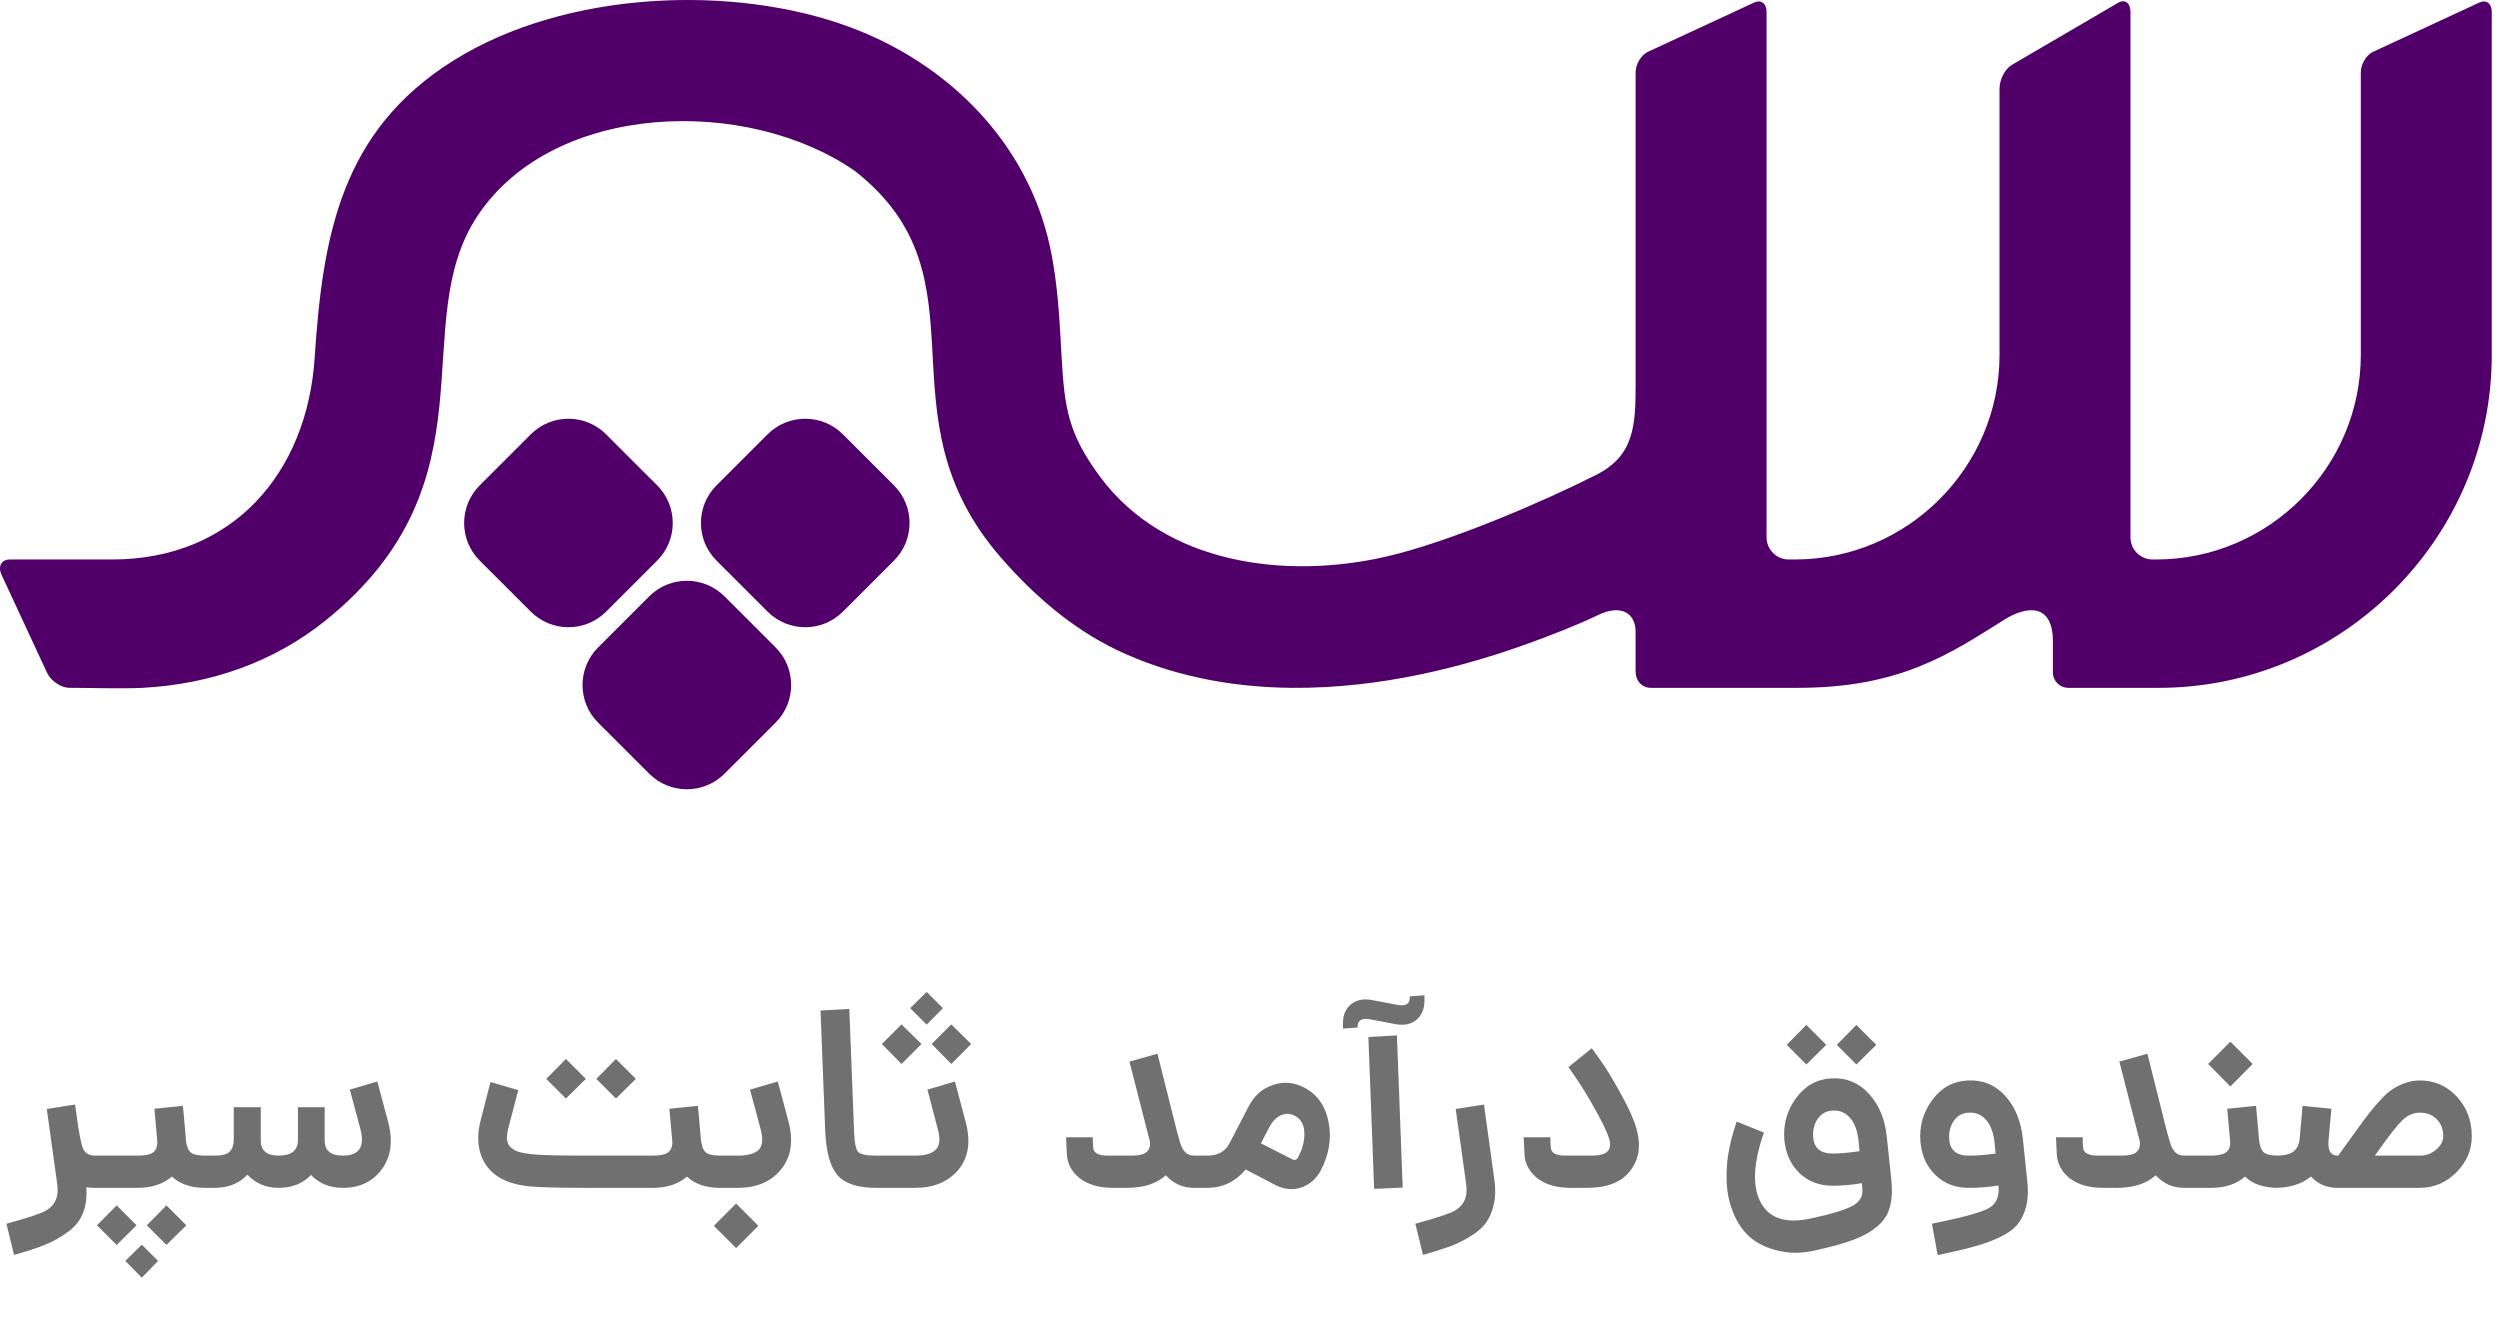 <svg width="165" height="88" viewBox="0 0 165 88" fill="none" xmlns="http://www.w3.org/2000/svg">
<path d="M6.268 76.271H6.372V78.398H6.268C6.118 78.398 5.928 78.386 5.697 78.363C5.743 79.02 5.669 79.591 5.473 80.075C5.277 80.559 4.948 80.968 4.487 81.302C4.026 81.648 3.525 81.93 2.983 82.149C2.453 82.368 1.767 82.593 0.926 82.823L0.425 80.766C1.819 80.386 2.689 80.098 3.035 79.902C3.6 79.567 3.853 79.055 3.796 78.363C3.796 78.294 3.79 78.225 3.778 78.156L3.087 73.194L4.954 72.9L5.04 73.505C5.202 74.738 5.352 75.511 5.49 75.822C5.628 76.121 5.888 76.271 6.268 76.271ZM12.264 75.234C12.31 75.637 12.42 75.914 12.593 76.064C12.766 76.202 13.077 76.271 13.526 76.271V78.398C12.604 78.398 11.878 78.15 11.348 77.654C10.76 78.15 10.011 78.398 9.101 78.398H6.196V76.271H9.101C9.596 76.271 9.936 76.196 10.121 76.046C10.317 75.885 10.403 75.637 10.38 75.303L10.19 73.177L12.074 72.987L12.264 75.113V75.234ZM7.7 79.556L9.014 80.87L7.7 82.166L6.404 80.87L7.7 79.556ZM9.689 80.87L10.985 79.556L12.299 80.87L10.985 82.166L9.689 80.87ZM8.271 83.221L9.36 82.149L10.432 83.221L9.36 84.327L8.271 83.221ZM25.594 73.955C25.952 75.246 25.825 76.312 25.214 77.153C24.615 77.983 23.75 78.398 22.621 78.398C21.768 78.398 21.071 78.115 20.529 77.55C19.987 78.115 19.273 78.398 18.385 78.398C17.567 78.398 16.881 78.109 16.328 77.533C15.786 78.109 15.066 78.398 14.167 78.398H13.355V76.271H14.167C14.674 76.271 15.008 76.179 15.17 75.995C15.343 75.81 15.429 75.551 15.429 75.217V73.073H17.21V75.217V75.269C17.21 75.937 17.602 76.271 18.385 76.271C19.215 76.271 19.642 75.943 19.665 75.286V75.217V73.073H21.428V75.217V75.269C21.428 75.937 21.826 76.271 22.621 76.271C23.716 76.271 24.102 75.678 23.779 74.491L23.088 71.915L24.903 71.379L25.594 73.955ZM38.665 71.206L37.351 72.502L36.054 71.206L37.351 69.892L38.665 71.206ZM41.967 71.206L40.653 72.502L39.356 71.206L40.653 69.892L41.967 71.206ZM47.516 76.271V78.398C46.594 78.398 45.868 78.15 45.338 77.654C44.773 78.15 44.024 78.398 43.09 78.398H38.924C37.022 78.398 35.732 78.369 35.052 78.311C34.383 78.254 33.813 78.121 33.34 77.914C32.591 77.579 32.072 77.055 31.784 76.34C31.508 75.626 31.49 74.813 31.732 73.903L32.372 71.413L34.205 71.949L33.53 74.525C33.438 74.917 33.432 75.222 33.513 75.441C33.594 75.649 33.79 75.828 34.101 75.977C34.366 76.081 34.792 76.156 35.38 76.202C35.968 76.248 37.149 76.271 38.924 76.271H43.09C43.586 76.271 43.926 76.196 44.11 76.046C44.306 75.885 44.393 75.637 44.37 75.303L44.179 73.177L46.064 72.987L46.254 75.113V75.165C46.3 75.603 46.404 75.897 46.565 76.046C46.738 76.196 47.055 76.271 47.516 76.271ZM47.339 78.398V76.271H48.705C49.35 76.271 49.806 76.144 50.071 75.891C50.336 75.626 50.376 75.159 50.192 74.491L49.5 71.915L51.333 71.379L52.024 73.955C52.382 75.28 52.226 76.352 51.557 77.17C50.901 77.989 49.95 78.398 48.705 78.398H47.339ZM48.584 82.374L47.114 80.904L48.584 79.435L50.053 80.904L48.584 82.374ZM57.801 78.398C56.614 78.398 55.773 78.121 55.277 77.568C54.793 77.003 54.522 76.029 54.465 74.646L54.154 66.694L56.055 66.59L56.367 74.646C56.389 75.372 56.476 75.828 56.626 76.012C56.776 76.185 57.167 76.271 57.801 76.271H57.974V78.398H57.801ZM61.16 67.627L60.071 66.538L61.16 65.466L62.232 66.538L61.16 67.627ZM59.501 70.221L58.204 68.907L59.501 67.61L60.815 68.907L59.501 70.221ZM62.785 70.221L61.489 68.907L62.785 67.61L64.099 68.907L62.785 70.221ZM57.806 78.398V76.271H60.4C61.045 76.271 61.5 76.139 61.765 75.874C62.031 75.609 62.071 75.147 61.886 74.491L61.212 71.915L63.027 71.379L63.736 74.058C64.082 75.349 63.921 76.398 63.252 77.205C62.584 78 61.633 78.398 60.4 78.398H57.806ZM78.83 76.271H79.677V78.398H78.83C78.069 78.398 77.441 78.121 76.945 77.568C76.335 78.121 75.482 78.398 74.387 78.398H73.436C72.549 78.398 71.828 78.19 71.275 77.775C70.734 77.349 70.445 76.813 70.411 76.168L70.359 75.061H72.122C72.122 75.372 72.134 75.62 72.157 75.805C72.214 76.116 72.531 76.271 73.108 76.271H74.646C75.176 76.271 75.528 76.185 75.701 76.012C75.885 75.828 75.943 75.574 75.874 75.251C75.862 75.24 75.856 75.222 75.856 75.199C75.856 75.165 75.851 75.142 75.839 75.13L74.543 70.065L76.392 69.546L77.672 74.646C77.787 75.084 77.879 75.401 77.948 75.597C78.017 75.781 78.121 75.943 78.259 76.081C78.409 76.208 78.599 76.271 78.83 76.271ZM86.139 71.811C86.98 72.272 87.499 73.038 87.695 74.11C87.891 75.171 87.712 76.225 87.159 77.274C86.871 77.804 86.456 78.167 85.914 78.363C85.373 78.559 84.814 78.519 84.237 78.242L82.215 77.188C81.535 77.994 80.694 78.398 79.691 78.398H79.501V76.271H79.691C80.371 76.271 80.849 76.012 81.126 75.493L82.405 73.038C82.774 72.312 83.315 71.834 84.03 71.603C84.745 71.362 85.448 71.431 86.139 71.811ZM85.655 76.41C85.966 75.845 86.11 75.297 86.087 74.767C86.076 74.237 85.868 73.862 85.465 73.644C85.154 73.482 84.843 73.471 84.531 73.609C84.232 73.747 83.978 74.012 83.771 74.404L83.218 75.459L85.292 76.513C85.453 76.594 85.574 76.559 85.655 76.41ZM88.636 67.887V67.524C88.636 66.982 88.815 66.567 89.172 66.279C89.541 65.991 89.996 65.899 90.538 66.002L92.284 66.331C92.791 66.412 93.044 66.25 93.044 65.847V65.76L94.013 65.691V66.054C94.013 66.596 93.834 67.016 93.477 67.316C93.119 67.604 92.664 67.697 92.111 67.593L90.365 67.264C90.123 67.218 89.933 67.241 89.794 67.334C89.668 67.414 89.604 67.547 89.604 67.731V67.817L88.636 67.887ZM90.693 78.467L90.313 68.44L92.197 68.336L92.578 78.38L90.693 78.467ZM93.915 82.823L93.414 80.766C94.808 80.386 95.679 80.098 96.024 79.902C96.589 79.567 96.843 79.055 96.785 78.363C96.785 78.294 96.779 78.225 96.768 78.156L96.076 73.194L97.943 72.9L98.635 77.914C98.716 78.513 98.698 79.049 98.583 79.521C98.479 79.994 98.306 80.391 98.064 80.714C97.834 81.037 97.494 81.331 97.044 81.596C96.606 81.873 96.151 82.097 95.679 82.27C95.206 82.443 94.618 82.627 93.915 82.823ZM103.639 78.398C102.752 78.398 102.031 78.19 101.478 77.775C100.936 77.349 100.648 76.813 100.614 76.168L100.562 75.061H102.325C102.325 75.372 102.337 75.62 102.36 75.805C102.417 76.116 102.734 76.271 103.311 76.271H105.022C105.575 76.271 105.938 76.173 106.111 75.977C106.284 75.77 106.313 75.487 106.198 75.13C106.013 74.6 105.696 73.943 105.247 73.159C104.809 72.376 104.411 71.725 104.054 71.206L103.518 70.428L105.057 69.183C105.241 69.425 105.472 69.748 105.748 70.151C106.036 70.555 106.451 71.246 106.993 72.226C107.535 73.194 107.886 74.001 108.047 74.646C108.313 75.695 108.151 76.582 107.563 77.308C106.987 78.035 106.054 78.398 104.763 78.398H103.639ZM119.219 70.255L117.923 68.959L119.219 67.645L120.533 68.959L119.219 70.255ZM122.521 70.255L121.225 68.959L122.521 67.645L123.835 68.959L122.521 70.255ZM120.015 82.478C119.208 82.685 118.47 82.737 117.802 82.633C117.133 82.529 116.54 82.328 116.021 82.028C115.514 81.728 115.093 81.308 114.759 80.766C114.436 80.236 114.206 79.631 114.068 78.951C113.941 78.282 113.918 77.528 113.998 76.686C114.091 75.833 114.298 74.946 114.621 74.024L116.419 74.75C115.704 76.801 115.641 78.352 116.228 79.4C116.816 80.449 117.934 80.783 119.582 80.403C120.816 80.138 121.686 79.879 122.193 79.625C122.711 79.371 122.953 78.997 122.919 78.501L122.884 78.087C122.227 78.202 121.582 78.259 120.948 78.259C120.072 78.259 119.34 77.977 118.752 77.412C118.176 76.847 117.848 76.116 117.767 75.217C117.686 74.191 117.946 73.275 118.545 72.468C119.144 71.65 119.928 71.218 120.896 71.171C121.864 71.125 122.677 71.46 123.334 72.174C124.002 72.889 124.4 73.834 124.527 75.009L124.821 77.81C124.901 78.536 124.872 79.147 124.734 79.642C124.607 80.15 124.336 80.576 123.922 80.922C123.507 81.279 122.994 81.573 122.383 81.803C121.784 82.034 120.994 82.259 120.015 82.478ZM120.948 76.133C121.444 76.133 122.037 76.081 122.729 75.977L122.66 75.269C122.59 74.623 122.406 74.128 122.106 73.782C121.807 73.436 121.432 73.275 120.983 73.298C120.545 73.309 120.205 73.494 119.963 73.851C119.732 74.197 119.634 74.6 119.669 75.061C119.726 75.776 120.153 76.133 120.948 76.133ZM133.801 77.948C133.87 78.594 133.847 79.147 133.731 79.608C133.616 80.069 133.432 80.461 133.178 80.783C132.925 81.106 132.533 81.394 132.003 81.648C131.472 81.901 130.902 82.109 130.291 82.27C129.68 82.443 128.879 82.633 127.888 82.841L127.508 80.766C129.502 80.363 130.746 80.023 131.242 79.746C131.749 79.481 131.968 78.98 131.899 78.242C131.277 78.346 130.62 78.398 129.928 78.398C129.052 78.398 128.32 78.115 127.733 77.55C127.156 76.986 126.828 76.254 126.747 75.355C126.666 74.329 126.926 73.413 127.525 72.606C128.124 71.788 128.908 71.356 129.876 71.31C130.856 71.264 131.674 71.598 132.331 72.312C132.988 73.027 133.38 73.972 133.507 75.147L133.801 77.948ZM128.649 75.199C128.706 75.914 129.133 76.271 129.928 76.271C130.516 76.271 131.109 76.225 131.709 76.133L131.64 75.407C131.57 74.761 131.386 74.266 131.086 73.92C130.787 73.574 130.412 73.413 129.963 73.436C129.525 73.448 129.185 73.632 128.943 73.989C128.712 74.335 128.614 74.738 128.649 75.199ZM144.166 76.271H145.013V78.398H144.166C143.405 78.398 142.777 78.121 142.281 77.568C141.67 78.121 140.817 78.398 139.723 78.398H138.772C137.884 78.398 137.164 78.19 136.611 77.775C136.069 77.349 135.781 76.813 135.746 76.168L135.695 75.061H137.458C137.458 75.372 137.469 75.62 137.492 75.805C137.55 76.116 137.867 76.271 138.443 76.271H139.982C140.512 76.271 140.864 76.185 141.036 76.012C141.221 75.828 141.278 75.574 141.209 75.251C141.198 75.24 141.192 75.222 141.192 75.199C141.192 75.165 141.186 75.142 141.175 75.13L139.878 70.065L141.728 69.546L143.007 74.646C143.122 75.084 143.215 75.401 143.284 75.597C143.353 75.781 143.457 75.943 143.595 76.081C143.745 76.208 143.935 76.271 144.166 76.271ZM148.674 70.221L147.205 71.707L145.735 70.221L147.205 68.751L148.674 70.221ZM150.351 76.271V78.398C149.406 78.398 148.68 78.15 148.173 77.654C147.608 78.15 146.859 78.398 145.925 78.398H144.836V76.271H145.925C146.398 76.271 146.732 76.196 146.928 76.046C147.124 75.897 147.21 75.666 147.187 75.355V75.303L146.997 73.177L148.899 72.987L149.089 75.113V75.165C149.135 75.603 149.239 75.897 149.4 76.046C149.573 76.196 149.89 76.271 150.351 76.271ZM159.714 71.31C160.682 71.31 161.495 71.667 162.152 72.382C162.808 73.085 163.137 73.955 163.137 74.992C163.137 75.902 162.797 76.698 162.117 77.378C161.437 78.058 160.636 78.398 159.714 78.398H154.268C153.565 78.398 152.983 78.15 152.522 77.654C151.934 78.127 151.18 78.375 150.258 78.398H150.171V76.271H150.258C150.73 76.271 151.087 76.191 151.329 76.029C151.583 75.856 151.733 75.562 151.779 75.147V75.13L151.969 72.987L153.871 73.177L153.681 75.286V75.32C153.634 75.954 153.836 76.271 154.286 76.271H154.32L155.444 74.715C155.813 74.197 156.107 73.799 156.326 73.522C156.545 73.234 156.804 72.929 157.104 72.606C157.403 72.272 157.674 72.03 157.916 71.88C158.158 71.719 158.429 71.586 158.729 71.483C159.04 71.367 159.368 71.31 159.714 71.31ZM159.714 76.271C160.117 76.271 160.475 76.139 160.786 75.874C161.097 75.609 161.253 75.315 161.253 74.992C161.253 74.531 161.109 74.156 160.82 73.868C160.532 73.58 160.163 73.436 159.714 73.436C159.288 73.436 158.901 73.603 158.556 73.937C158.21 74.272 157.691 74.929 157 75.908L156.74 76.271H159.714Z" fill="#707070"/>
<path fill-rule="evenodd" clip-rule="evenodd" d="M156.622 3.421L163.644 0.165C164.091 -0.041 164.455 0.231 164.455 0.773V18.257V22.789V22.814V23.43C164.455 35.513 154.56 45.398 142.469 45.398H136.505C135.947 45.398 135.491 44.943 135.491 44.385C135.491 42.961 135.491 43.75 135.491 42.326C135.491 39.773 133.722 39.993 132.276 40.903C128.637 43.193 125.381 45.398 118.623 45.398C115.404 45.398 112.184 45.398 108.964 45.398C108.348 45.398 107.949 44.912 107.949 44.32C107.949 43.448 107.949 42.576 107.949 41.704C107.949 40.414 106.941 39.893 105.514 40.576C104.048 41.274 102.334 41.941 100.812 42.489C96.635 43.997 91.154 45.441 85.288 45.398C81.084 45.367 77.118 44.534 73.685 42.884C70.746 41.471 68.208 39.27 66.058 36.796C57.775 27.27 65.488 18.413 56.44 11.297C49.358 6.355 36.618 6.676 31.558 14.184C26.72 21.362 32.917 31.695 21.539 40.91C18.045 43.74 13.841 45.157 9.434 45.396C8.103 45.468 5.899 45.396 4.58 45.396C4.022 45.396 3.356 44.941 3.096 44.384L0.103 37.938C-0.155 37.381 0.088 36.926 0.646 36.926C2.916 36.926 5.166 36.926 7.406 36.926C15.38 36.926 20.276 31.197 20.77 23.595C21.297 15.554 22.516 8.653 29.896 4.016C37.356 -0.671 48.484 -1.042 56.108 1.796C62.602 4.213 67.792 9.398 69.291 16.251C69.84 18.757 69.938 21.337 70.069 23.616C70.26 26.942 70.504 28.635 72.611 31.472C76.906 37.263 84.875 38.256 91.483 36.737C95.683 35.771 101.848 33.109 105.336 31.35C107.892 30.06 107.951 28.048 107.951 25.254V12.682V4.782C107.951 4.239 108.315 3.627 108.762 3.421L115.783 0.165C116.23 -0.041 116.594 0.231 116.594 0.773V12.681V22.789V22.814C116.594 27.029 116.594 31.246 116.594 35.462C116.594 36.274 117.248 36.926 118.061 36.926H118.46C125.891 36.926 131.969 30.852 131.969 23.422V18.257V5.846C131.969 5.249 132.333 4.546 132.78 4.284L139.8 0.182C140.247 -0.079 140.611 0.197 140.611 0.796V18.257V23.428C140.611 27.432 140.611 31.433 140.611 35.437C140.611 36.362 141.345 36.928 142.077 36.926H142.304C149.734 36.926 155.813 30.852 155.813 23.422V18.257V4.78C155.813 4.238 156.177 3.626 156.624 3.419L156.622 3.421Z" fill="#510069"/>
<path d="M51.188 42.729L47.817 39.36C46.444 37.989 44.219 37.989 42.847 39.36L39.477 42.729C38.104 44.1 38.104 46.324 39.477 47.695L42.847 51.064C44.219 52.435 46.444 52.435 47.817 51.064L51.188 47.695C52.56 46.324 52.56 44.1 51.188 42.729Z" fill="#510069"/>
<path d="M59.002 32.034L55.631 28.665C54.259 27.294 52.034 27.294 50.662 28.665L47.291 32.034C45.919 33.405 45.919 35.629 47.291 37L50.662 40.369C52.034 41.74 54.259 41.74 55.631 40.369L59.002 37C60.374 35.629 60.374 33.405 59.002 32.034Z" fill="#510069"/>
<path d="M43.373 32.034L40.002 28.665C38.63 27.294 36.405 27.294 35.033 28.665L31.662 32.034C30.29 33.405 30.29 35.629 31.662 37L35.033 40.369C36.405 41.74 38.63 41.74 40.002 40.369L43.373 37C44.745 35.629 44.745 33.405 43.373 32.034Z" fill="#510069"/>
</svg>
